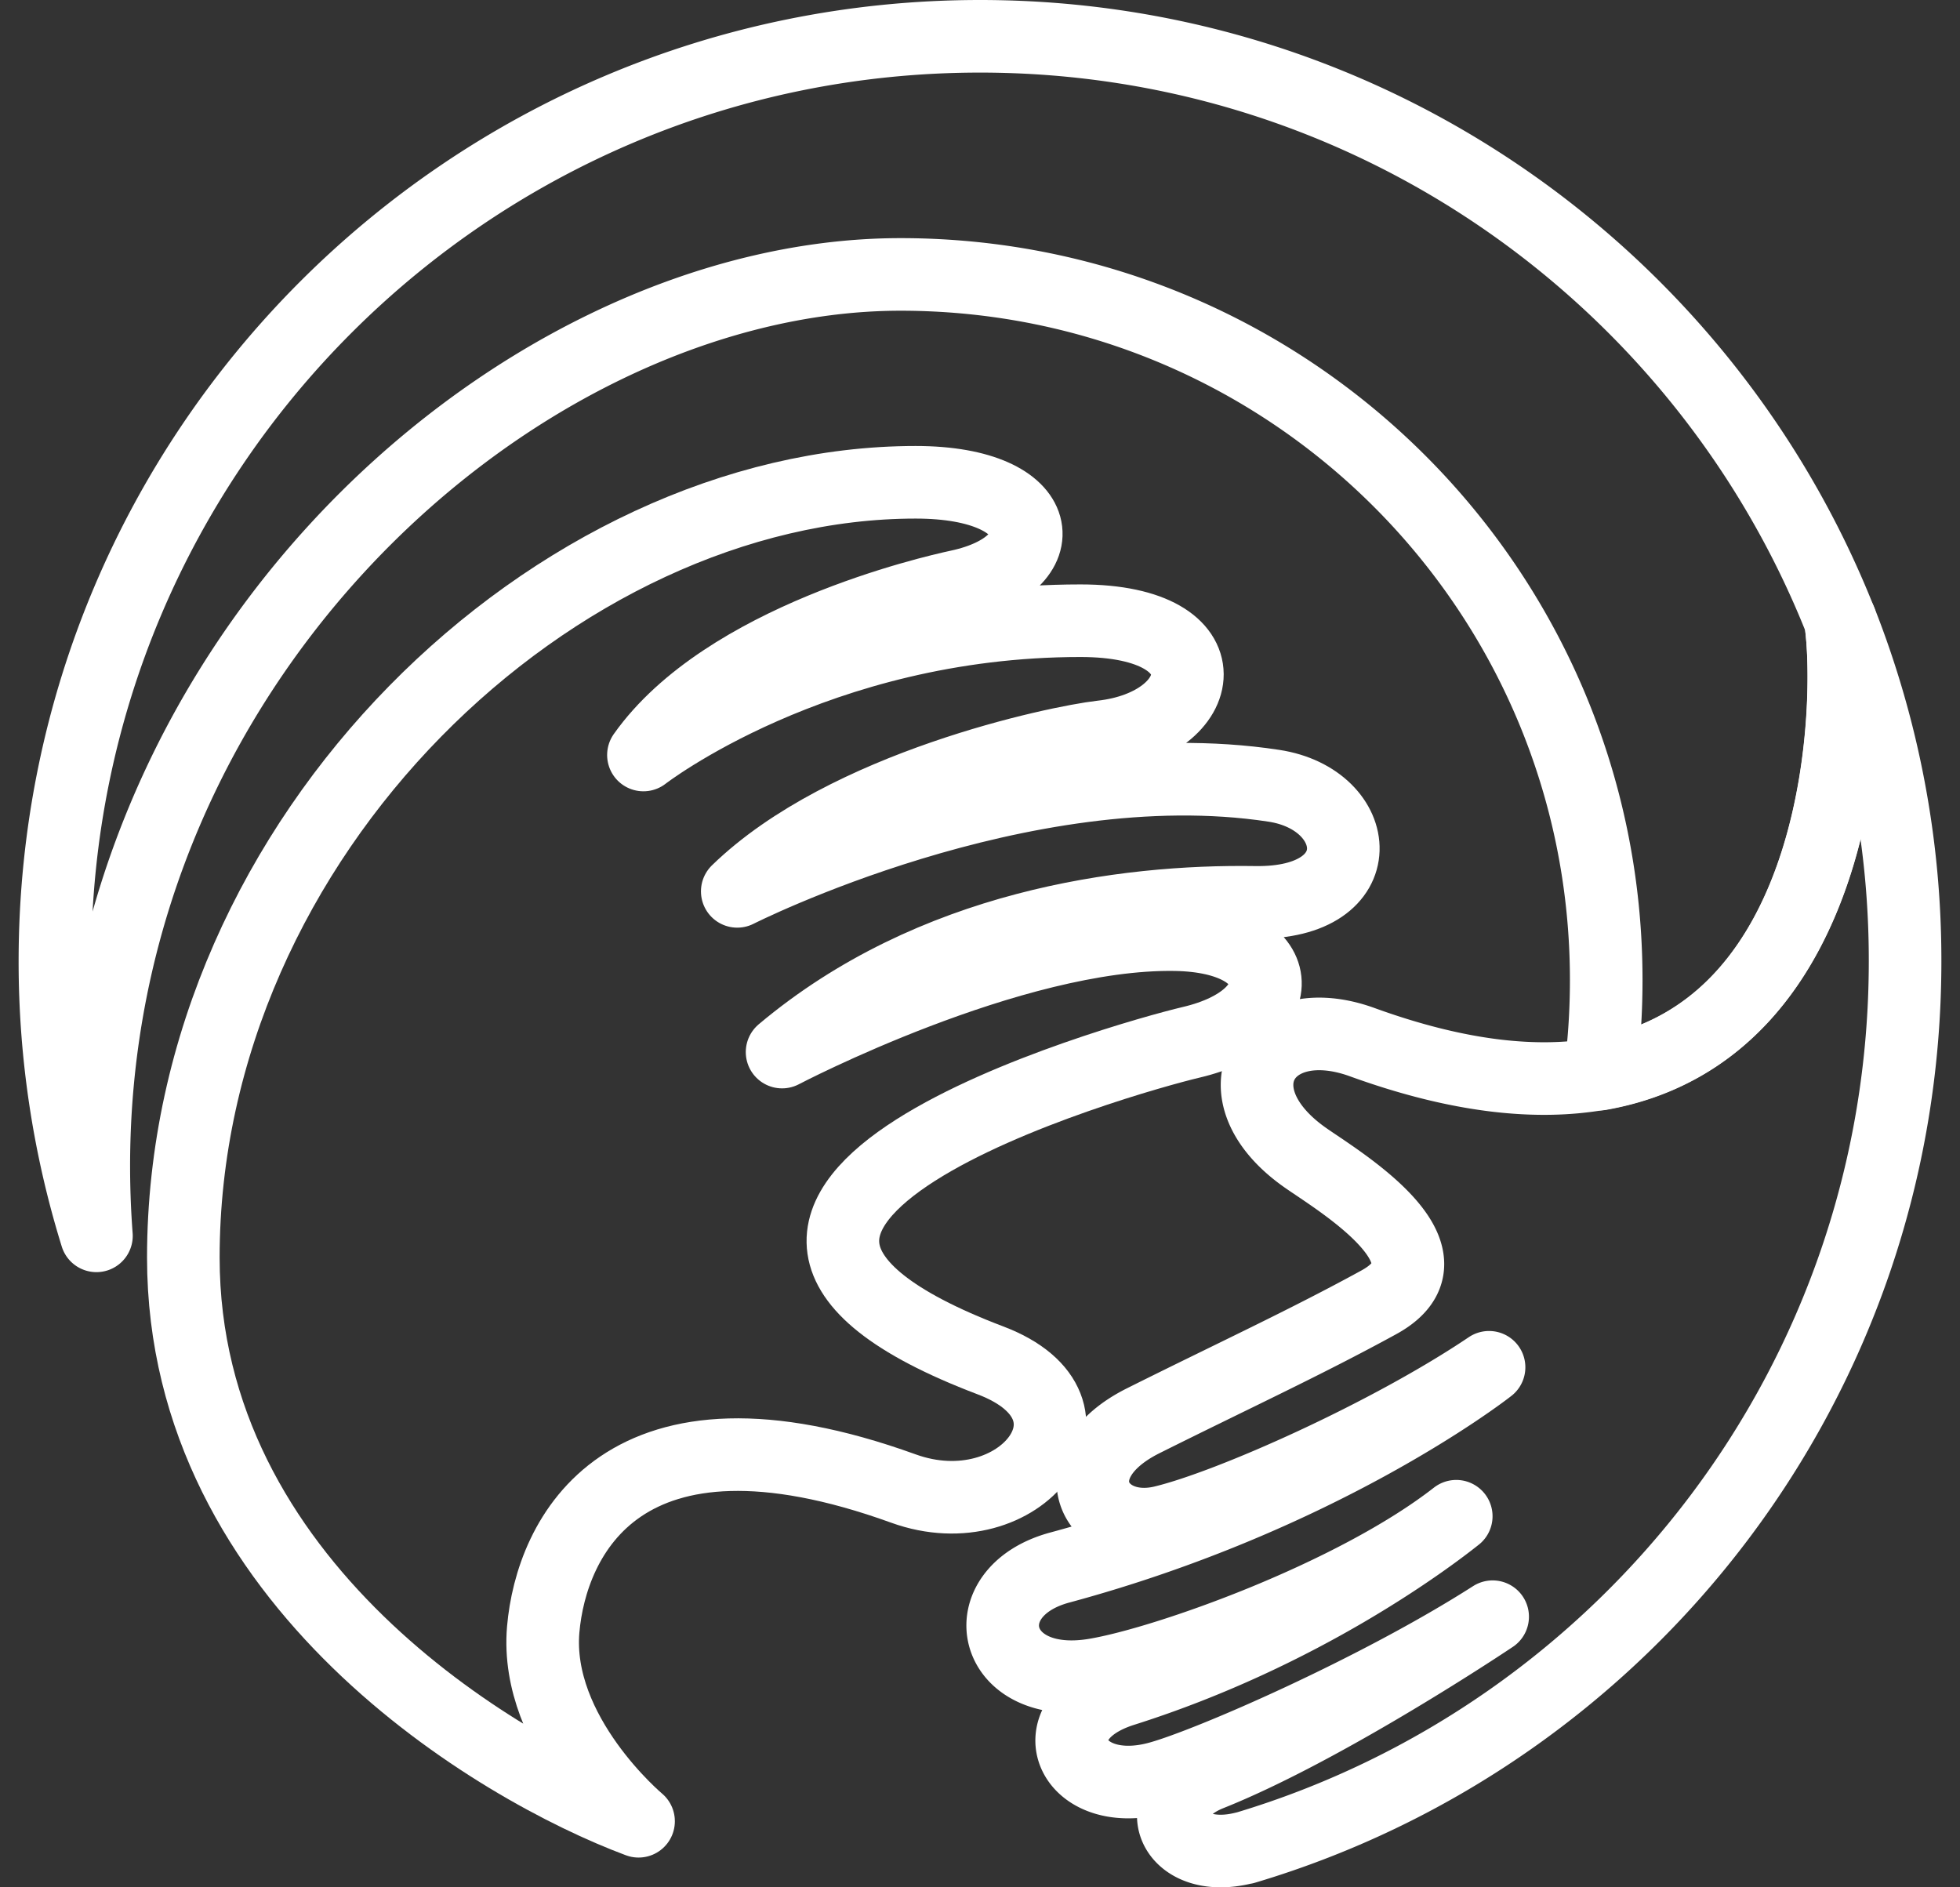 <svg xmlns="http://www.w3.org/2000/svg" width="54" height="52" fill="none" viewBox="0 0 54 52"><rect x="0" y="0" width="54" height="52" fill="#333333" stroke="none"/><path stroke="#fff" stroke-linecap="round" stroke-linejoin="round" stroke-miterlimit="10" stroke-width="2" d="M44.083 29.594c.113-.848.17-1.71.17-2.592 0-10.741-8.708-19.441-19.442-19.441-10.742 0-23.298 11.313-22.154 26.489a25.465 25.465 0 0 1-1.144-7.563C1.513 12.405 12.925 1 27 1c10.762 0 19.97 6.674 23.707 16.108v.007c.325 2.084.176 11.278-6.624 12.479Z"/><path stroke="#fff" stroke-linecap="round" stroke-linejoin="round" stroke-miterlimit="10" stroke-width="2" d="M52.487 26.486c0 11.54-7.67 21.292-18.192 24.428h-.014c-1.984.501-2.733-1.314-.94-2.027 2.896-1.158 6.865-3.729 7.783-4.343-3.178 2.034-7.782 4.04-9.174 4.428-2.45.692-3.474-1.617-1.01-2.401 4.937-1.561 8.411-4.181 9.181-4.795-2.832 2.21-8.001 4.039-9.95 4.364-2.888.487-3.468-2.281-.968-2.952 7.112-1.92 11.554-5.304 11.822-5.516-2.754 1.858-7.132 3.814-8.99 4.259-1.864.445-2.952-1.582-.53-2.79 2.43-1.214 4.478-2.16 6.476-3.255 2.373-1.292-1.15-3.376-2.02-3.99-2.535-1.78-1.122-4.152 1.561-3.185 2.684.975 4.838 1.18 6.56.876 6.801-1.2 6.943-10.395 6.625-12.486a25.444 25.444 0 0 1 1.78 9.386Z"/><path stroke="#fff" stroke-linecap="round" stroke-linejoin="round" stroke-miterlimit="10" stroke-width="2" d="M17.593 50.18C13.71 48.731 5.051 43.632 5.051 34.65c0-11.652 10.304-21.362 20.176-21.362 3.715 0 3.94 2.267 1.187 2.86-.756.162-6.434 1.469-8.687 4.654 0 0 4.76-3.7 12.041-3.7 4.103 0 3.56 2.866.579 3.198-1.236.142-7.055 1.363-10.035 4.259 0 0 7.832-3.97 14.78-2.91 2.48.374 2.804 3.263-.515 3.213-3.616-.056-8.898.65-13.03 4.125 0 0 6.314-3.313 10.841-3.235 3.157.057 3.29 2.295.43 2.966-1.821.43-16.574 4.57-5.529 8.764 3.482 1.32.82 4.696-2.4 3.53-7.755-2.803-9.704 1.357-9.923 3.885-.247 2.881 2.627 5.282 2.627 5.282Z"/></svg>